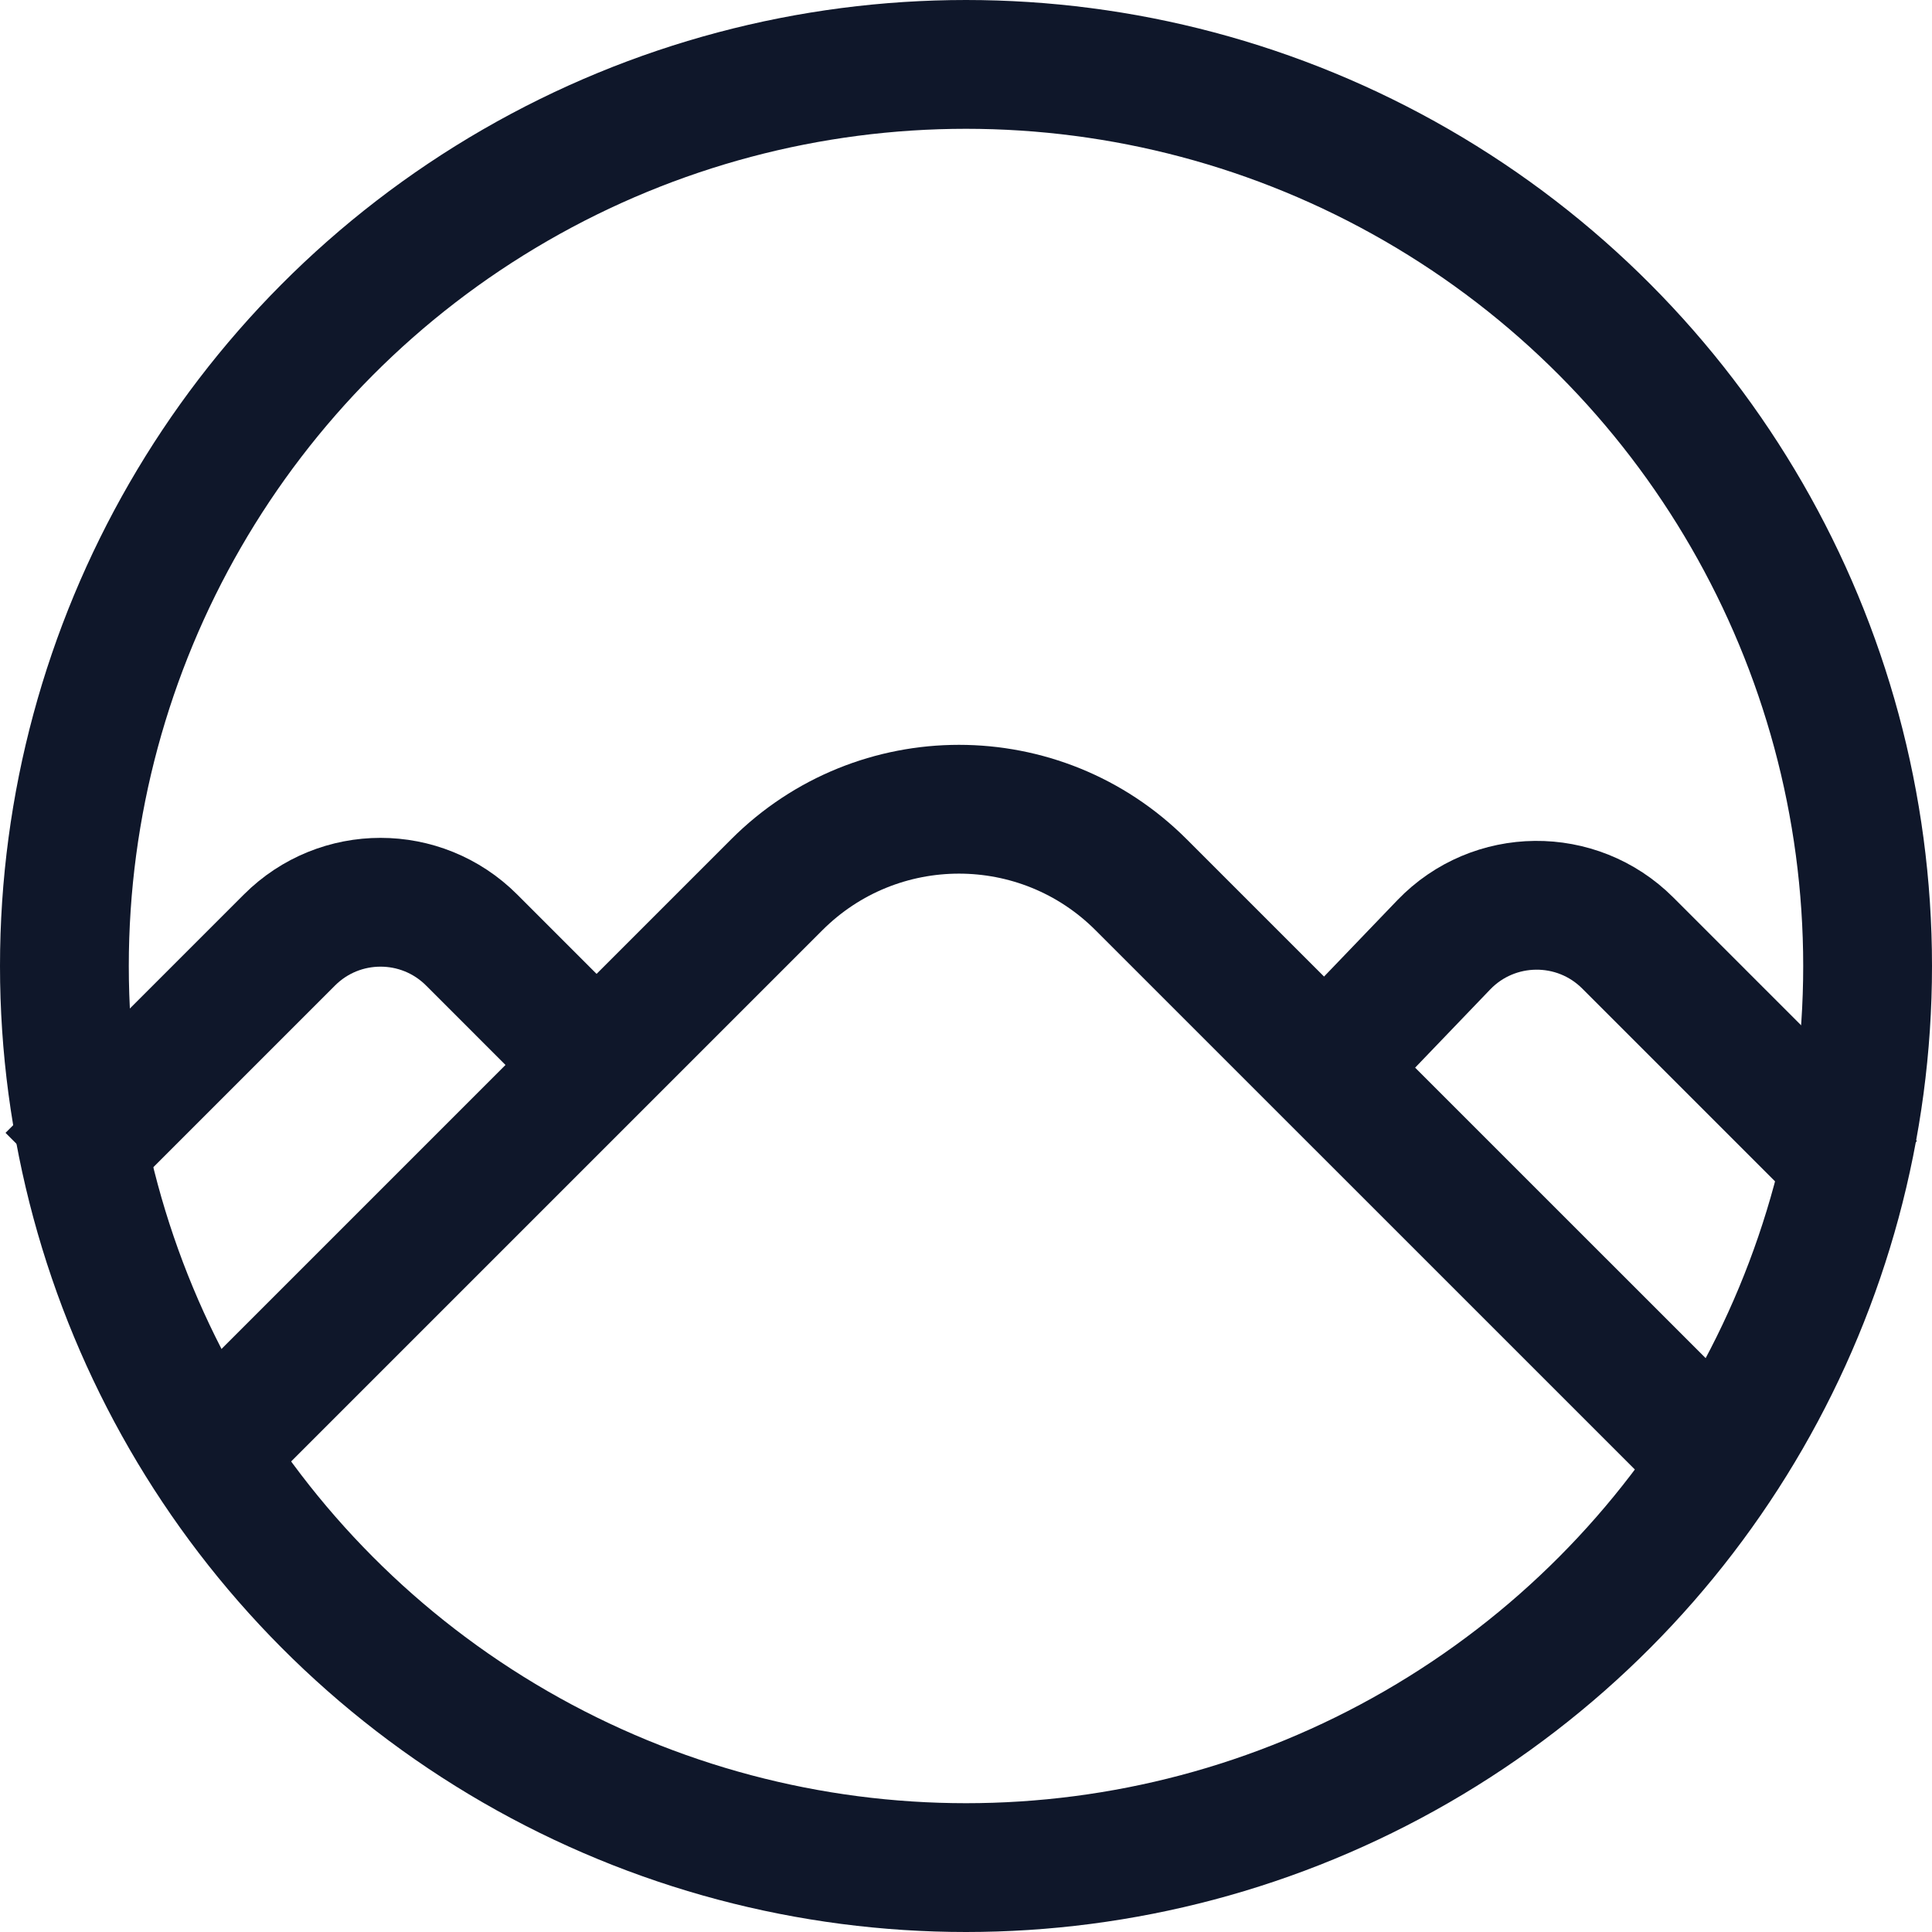 <svg width="30" height="30" viewBox="0 0 30 30" fill="none" xmlns="http://www.w3.org/2000/svg">
<circle cx="15" cy="15" r="14" stroke="#0F172A" stroke-width="2"/>
<path d="M3.6 22.2L12.062 13.738C13.625 12.175 16.157 12.175 17.719 13.738L26.182 22.2" stroke="#0F172A" stroke-width="2" stroke-linecap="square" stroke-linejoin="round"/>
<path d="M1.5 17.591L4.495 14.596C5.276 13.815 6.542 13.815 7.323 14.596L9.091 16.364" stroke="#0F172A" stroke-width="2" stroke-linecap="square" stroke-linejoin="round"/>
<path d="M20.909 16.244L22.419 14.671C23.195 13.864 24.484 13.851 25.276 14.643L28.351 17.718" stroke="#0F172A" stroke-width="2" stroke-linecap="square" stroke-linejoin="round"/>
</svg>
